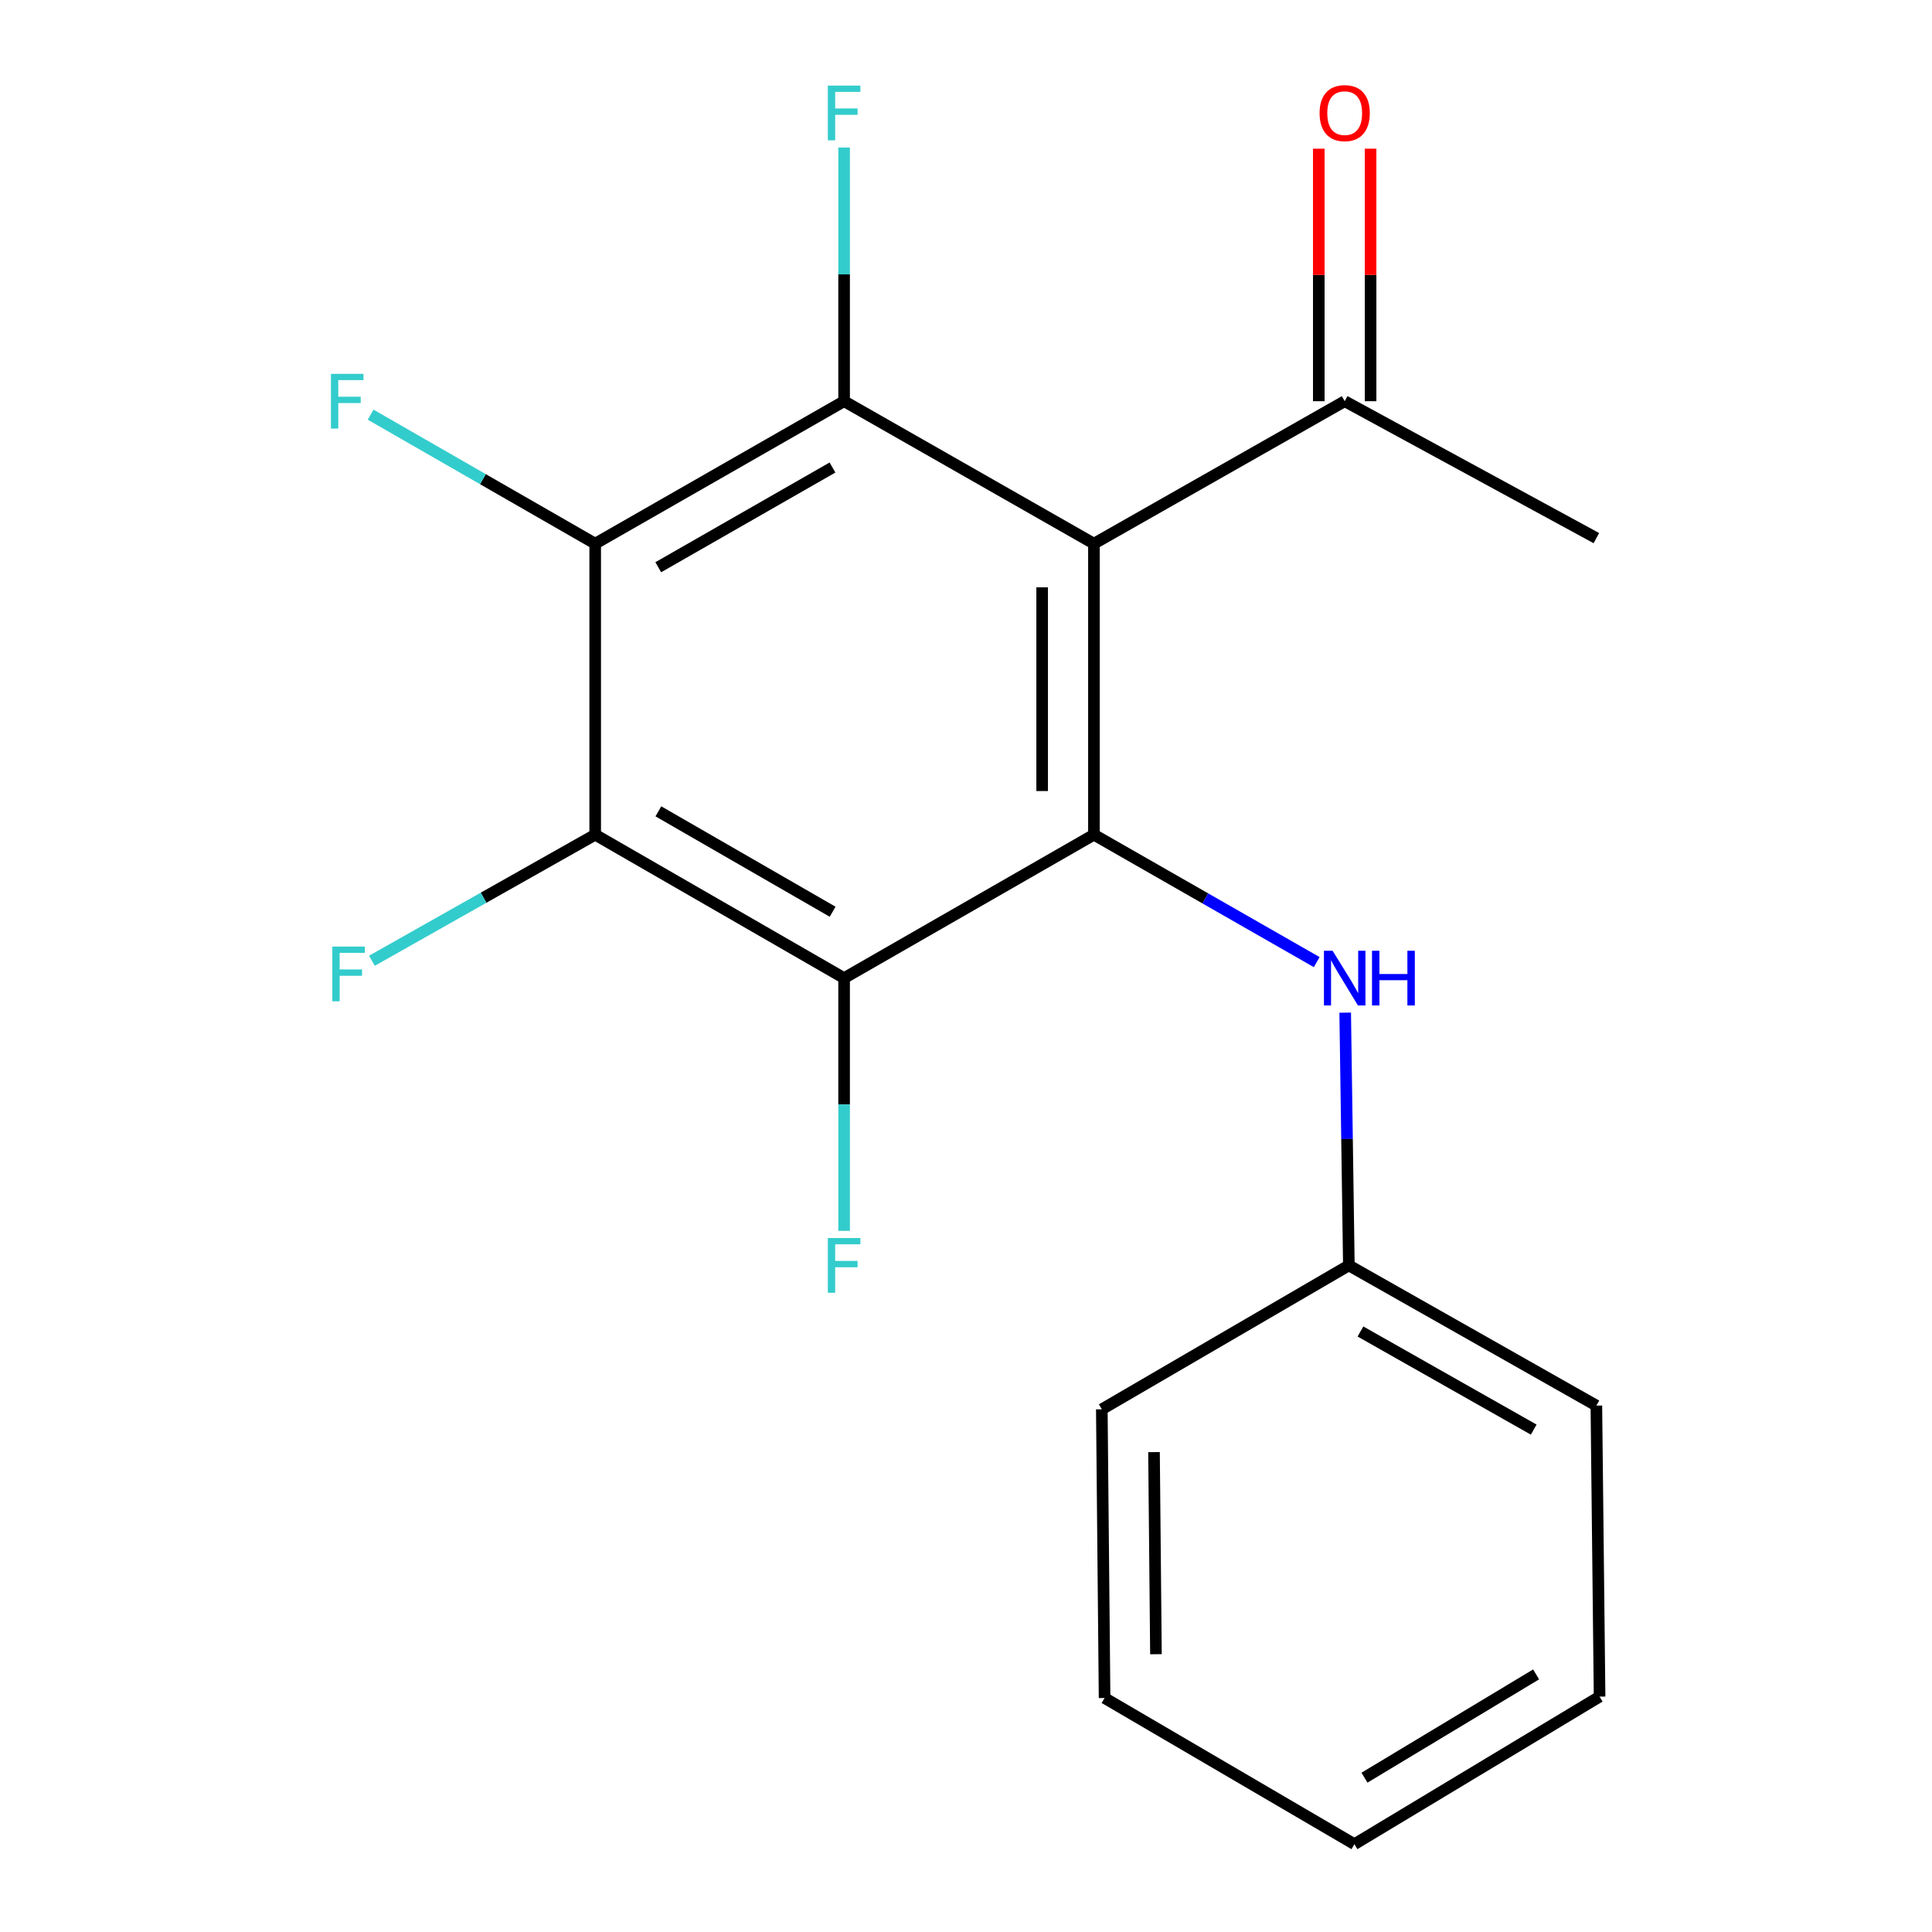 <?xml version='1.0' encoding='iso-8859-1'?>
<svg version='1.1' baseProfile='full'
              xmlns='http://www.w3.org/2000/svg'
                      xmlns:rdkit='http://www.rdkit.org/xml'
                      xmlns:xlink='http://www.w3.org/1999/xlink'
                  xml:space='preserve'
width='1000px' height='1000px' viewBox='0 0 1000 1000'>
<!-- END OF HEADER -->
<rect style='opacity:1.0;fill:#FFFFFF;stroke:none' width='1000' height='1000' x='0' y='0'> </rect>
<path class='bond-0' d='M 566.219,281.402 L 566.219,432.038' style='fill:none;fill-rule:evenodd;stroke:#000000;stroke-width:6px;stroke-linecap:butt;stroke-linejoin:miter;stroke-opacity:1' />
<path class='bond-0' d='M 539.416,303.997 L 539.416,409.443' style='fill:none;fill-rule:evenodd;stroke:#000000;stroke-width:6px;stroke-linecap:butt;stroke-linejoin:miter;stroke-opacity:1' />
<path class='bond-1' d='M 566.219,281.402 L 436.907,207.662' style='fill:none;fill-rule:evenodd;stroke:#000000;stroke-width:6px;stroke-linecap:butt;stroke-linejoin:miter;stroke-opacity:1' />
<path class='bond-6' d='M 566.219,281.402 L 696.009,207.662' style='fill:none;fill-rule:evenodd;stroke:#000000;stroke-width:6px;stroke-linecap:butt;stroke-linejoin:miter;stroke-opacity:1' />
<path class='bond-2' d='M 566.219,432.038 L 436.907,506.27' style='fill:none;fill-rule:evenodd;stroke:#000000;stroke-width:6px;stroke-linecap:butt;stroke-linejoin:miter;stroke-opacity:1' />
<path class='bond-5' d='M 566.219,432.038 L 623.875,465.014' style='fill:none;fill-rule:evenodd;stroke:#000000;stroke-width:6px;stroke-linecap:butt;stroke-linejoin:miter;stroke-opacity:1' />
<path class='bond-5' d='M 623.875,465.014 L 681.531,497.989' style='fill:none;fill-rule:evenodd;stroke:#0000FF;stroke-width:6px;stroke-linecap:butt;stroke-linejoin:miter;stroke-opacity:1' />
<path class='bond-3' d='M 436.907,207.662 L 308.071,281.402' style='fill:none;fill-rule:evenodd;stroke:#000000;stroke-width:6px;stroke-linecap:butt;stroke-linejoin:miter;stroke-opacity:1' />
<path class='bond-3' d='M 430.896,241.986 L 340.711,293.604' style='fill:none;fill-rule:evenodd;stroke:#000000;stroke-width:6px;stroke-linecap:butt;stroke-linejoin:miter;stroke-opacity:1' />
<path class='bond-7' d='M 436.907,207.662 L 436.907,142.011' style='fill:none;fill-rule:evenodd;stroke:#000000;stroke-width:6px;stroke-linecap:butt;stroke-linejoin:miter;stroke-opacity:1' />
<path class='bond-7' d='M 436.907,142.011 L 436.907,76.36' style='fill:none;fill-rule:evenodd;stroke:#33CCCC;stroke-width:6px;stroke-linecap:butt;stroke-linejoin:miter;stroke-opacity:1' />
<path class='bond-9' d='M 436.907,506.27 L 436.907,571.681' style='fill:none;fill-rule:evenodd;stroke:#000000;stroke-width:6px;stroke-linecap:butt;stroke-linejoin:miter;stroke-opacity:1' />
<path class='bond-9' d='M 436.907,571.681 L 436.907,637.093' style='fill:none;fill-rule:evenodd;stroke:#33CCCC;stroke-width:6px;stroke-linecap:butt;stroke-linejoin:miter;stroke-opacity:1' />
<path class='bond-19' d='M 436.907,506.27 L 308.071,432.038' style='fill:none;fill-rule:evenodd;stroke:#000000;stroke-width:6px;stroke-linecap:butt;stroke-linejoin:miter;stroke-opacity:1' />
<path class='bond-19' d='M 430.963,471.91 L 340.777,419.948' style='fill:none;fill-rule:evenodd;stroke:#000000;stroke-width:6px;stroke-linecap:butt;stroke-linejoin:miter;stroke-opacity:1' />
<path class='bond-4' d='M 308.071,281.402 L 308.071,432.038' style='fill:none;fill-rule:evenodd;stroke:#000000;stroke-width:6px;stroke-linecap:butt;stroke-linejoin:miter;stroke-opacity:1' />
<path class='bond-8' d='M 308.071,281.402 L 249.951,248.014' style='fill:none;fill-rule:evenodd;stroke:#000000;stroke-width:6px;stroke-linecap:butt;stroke-linejoin:miter;stroke-opacity:1' />
<path class='bond-8' d='M 249.951,248.014 L 191.832,214.625' style='fill:none;fill-rule:evenodd;stroke:#33CCCC;stroke-width:6px;stroke-linecap:butt;stroke-linejoin:miter;stroke-opacity:1' />
<path class='bond-10' d='M 308.071,432.038 L 250.29,464.663' style='fill:none;fill-rule:evenodd;stroke:#000000;stroke-width:6px;stroke-linecap:butt;stroke-linejoin:miter;stroke-opacity:1' />
<path class='bond-10' d='M 250.29,464.663 L 192.51,497.287' style='fill:none;fill-rule:evenodd;stroke:#33CCCC;stroke-width:6px;stroke-linecap:butt;stroke-linejoin:miter;stroke-opacity:1' />
<path class='bond-12' d='M 696.268,524.147 L 697.218,589.559' style='fill:none;fill-rule:evenodd;stroke:#0000FF;stroke-width:6px;stroke-linecap:butt;stroke-linejoin:miter;stroke-opacity:1' />
<path class='bond-12' d='M 697.218,589.559 L 698.168,654.97' style='fill:none;fill-rule:evenodd;stroke:#000000;stroke-width:6px;stroke-linecap:butt;stroke-linejoin:miter;stroke-opacity:1' />
<path class='bond-11' d='M 709.41,207.662 L 709.41,142.311' style='fill:none;fill-rule:evenodd;stroke:#000000;stroke-width:6px;stroke-linecap:butt;stroke-linejoin:miter;stroke-opacity:1' />
<path class='bond-11' d='M 709.41,142.311 L 709.41,76.96' style='fill:none;fill-rule:evenodd;stroke:#FF0000;stroke-width:6px;stroke-linecap:butt;stroke-linejoin:miter;stroke-opacity:1' />
<path class='bond-11' d='M 682.607,207.662 L 682.607,142.311' style='fill:none;fill-rule:evenodd;stroke:#000000;stroke-width:6px;stroke-linecap:butt;stroke-linejoin:miter;stroke-opacity:1' />
<path class='bond-11' d='M 682.607,142.311 L 682.607,76.96' style='fill:none;fill-rule:evenodd;stroke:#FF0000;stroke-width:6px;stroke-linecap:butt;stroke-linejoin:miter;stroke-opacity:1' />
<path class='bond-13' d='M 696.009,207.662 L 826.274,278.528' style='fill:none;fill-rule:evenodd;stroke:#000000;stroke-width:6px;stroke-linecap:butt;stroke-linejoin:miter;stroke-opacity:1' />
<path class='bond-14' d='M 698.168,654.97 L 826.274,727.534' style='fill:none;fill-rule:evenodd;stroke:#000000;stroke-width:6px;stroke-linecap:butt;stroke-linejoin:miter;stroke-opacity:1' />
<path class='bond-14' d='M 704.173,689.177 L 793.848,739.971' style='fill:none;fill-rule:evenodd;stroke:#000000;stroke-width:6px;stroke-linecap:butt;stroke-linejoin:miter;stroke-opacity:1' />
<path class='bond-15' d='M 698.168,654.97 L 570.3,729.454' style='fill:none;fill-rule:evenodd;stroke:#000000;stroke-width:6px;stroke-linecap:butt;stroke-linejoin:miter;stroke-opacity:1' />
<path class='bond-16' d='M 826.274,727.534 L 827.942,878.17' style='fill:none;fill-rule:evenodd;stroke:#000000;stroke-width:6px;stroke-linecap:butt;stroke-linejoin:miter;stroke-opacity:1' />
<path class='bond-17' d='M 570.3,729.454 L 571.729,878.885' style='fill:none;fill-rule:evenodd;stroke:#000000;stroke-width:6px;stroke-linecap:butt;stroke-linejoin:miter;stroke-opacity:1' />
<path class='bond-17' d='M 597.316,751.613 L 598.317,856.214' style='fill:none;fill-rule:evenodd;stroke:#000000;stroke-width:6px;stroke-linecap:butt;stroke-linejoin:miter;stroke-opacity:1' />
<path class='bond-20' d='M 827.942,878.17 L 701.042,954.545' style='fill:none;fill-rule:evenodd;stroke:#000000;stroke-width:6px;stroke-linecap:butt;stroke-linejoin:miter;stroke-opacity:1' />
<path class='bond-20' d='M 795.085,866.661 L 706.255,920.124' style='fill:none;fill-rule:evenodd;stroke:#000000;stroke-width:6px;stroke-linecap:butt;stroke-linejoin:miter;stroke-opacity:1' />
<path class='bond-18' d='M 571.729,878.885 L 701.042,954.545' style='fill:none;fill-rule:evenodd;stroke:#000000;stroke-width:6px;stroke-linecap:butt;stroke-linejoin:miter;stroke-opacity:1' />
<path  class='atom-6' d='M 689.749 492.11
L 699.029 507.11
Q 699.949 508.59, 701.429 511.27
Q 702.909 513.95, 702.989 514.11
L 702.989 492.11
L 706.749 492.11
L 706.749 520.43
L 702.869 520.43
L 692.909 504.03
Q 691.749 502.11, 690.509 499.91
Q 689.309 497.71, 688.949 497.03
L 688.949 520.43
L 685.269 520.43
L 685.269 492.11
L 689.749 492.11
' fill='#0000FF'/>
<path  class='atom-6' d='M 710.149 492.11
L 713.989 492.11
L 713.989 504.15
L 728.469 504.15
L 728.469 492.11
L 732.309 492.11
L 732.309 520.43
L 728.469 520.43
L 728.469 507.35
L 713.989 507.35
L 713.989 520.43
L 710.149 520.43
L 710.149 492.11
' fill='#0000FF'/>
<path  class='atom-8' d='M 428.487 44.31
L 445.327 44.31
L 445.327 47.55
L 432.287 47.55
L 432.287 56.15
L 443.887 56.15
L 443.887 59.43
L 432.287 59.43
L 432.287 72.63
L 428.487 72.63
L 428.487 44.31
' fill='#33CCCC'/>
<path  class='atom-9' d='M 171.291 193.502
L 188.131 193.502
L 188.131 196.742
L 175.091 196.742
L 175.091 205.342
L 186.691 205.342
L 186.691 208.622
L 175.091 208.622
L 175.091 221.822
L 171.291 221.822
L 171.291 193.502
' fill='#33CCCC'/>
<path  class='atom-10' d='M 428.487 640.81
L 445.327 640.81
L 445.327 644.05
L 432.287 644.05
L 432.287 652.65
L 443.887 652.65
L 443.887 655.93
L 432.287 655.93
L 432.287 669.13
L 428.487 669.13
L 428.487 640.81
' fill='#33CCCC'/>
<path  class='atom-11' d='M 172.006 489.95
L 188.846 489.95
L 188.846 493.19
L 175.806 493.19
L 175.806 501.79
L 187.406 501.79
L 187.406 505.07
L 175.806 505.07
L 175.806 518.27
L 172.006 518.27
L 172.006 489.95
' fill='#33CCCC'/>
<path  class='atom-12' d='M 683.009 58.55
Q 683.009 51.75, 686.369 47.95
Q 689.729 44.15, 696.009 44.15
Q 702.289 44.15, 705.649 47.95
Q 709.009 51.75, 709.009 58.55
Q 709.009 65.43, 705.609 69.35
Q 702.209 73.23, 696.009 73.23
Q 689.769 73.23, 686.369 69.35
Q 683.009 65.47, 683.009 58.55
M 696.009 70.03
Q 700.329 70.03, 702.649 67.15
Q 705.009 64.23, 705.009 58.55
Q 705.009 52.99, 702.649 50.19
Q 700.329 47.35, 696.009 47.35
Q 691.689 47.35, 689.329 50.15
Q 687.009 52.95, 687.009 58.55
Q 687.009 64.27, 689.329 67.15
Q 691.689 70.03, 696.009 70.03
' fill='#FF0000'/>
</svg>
